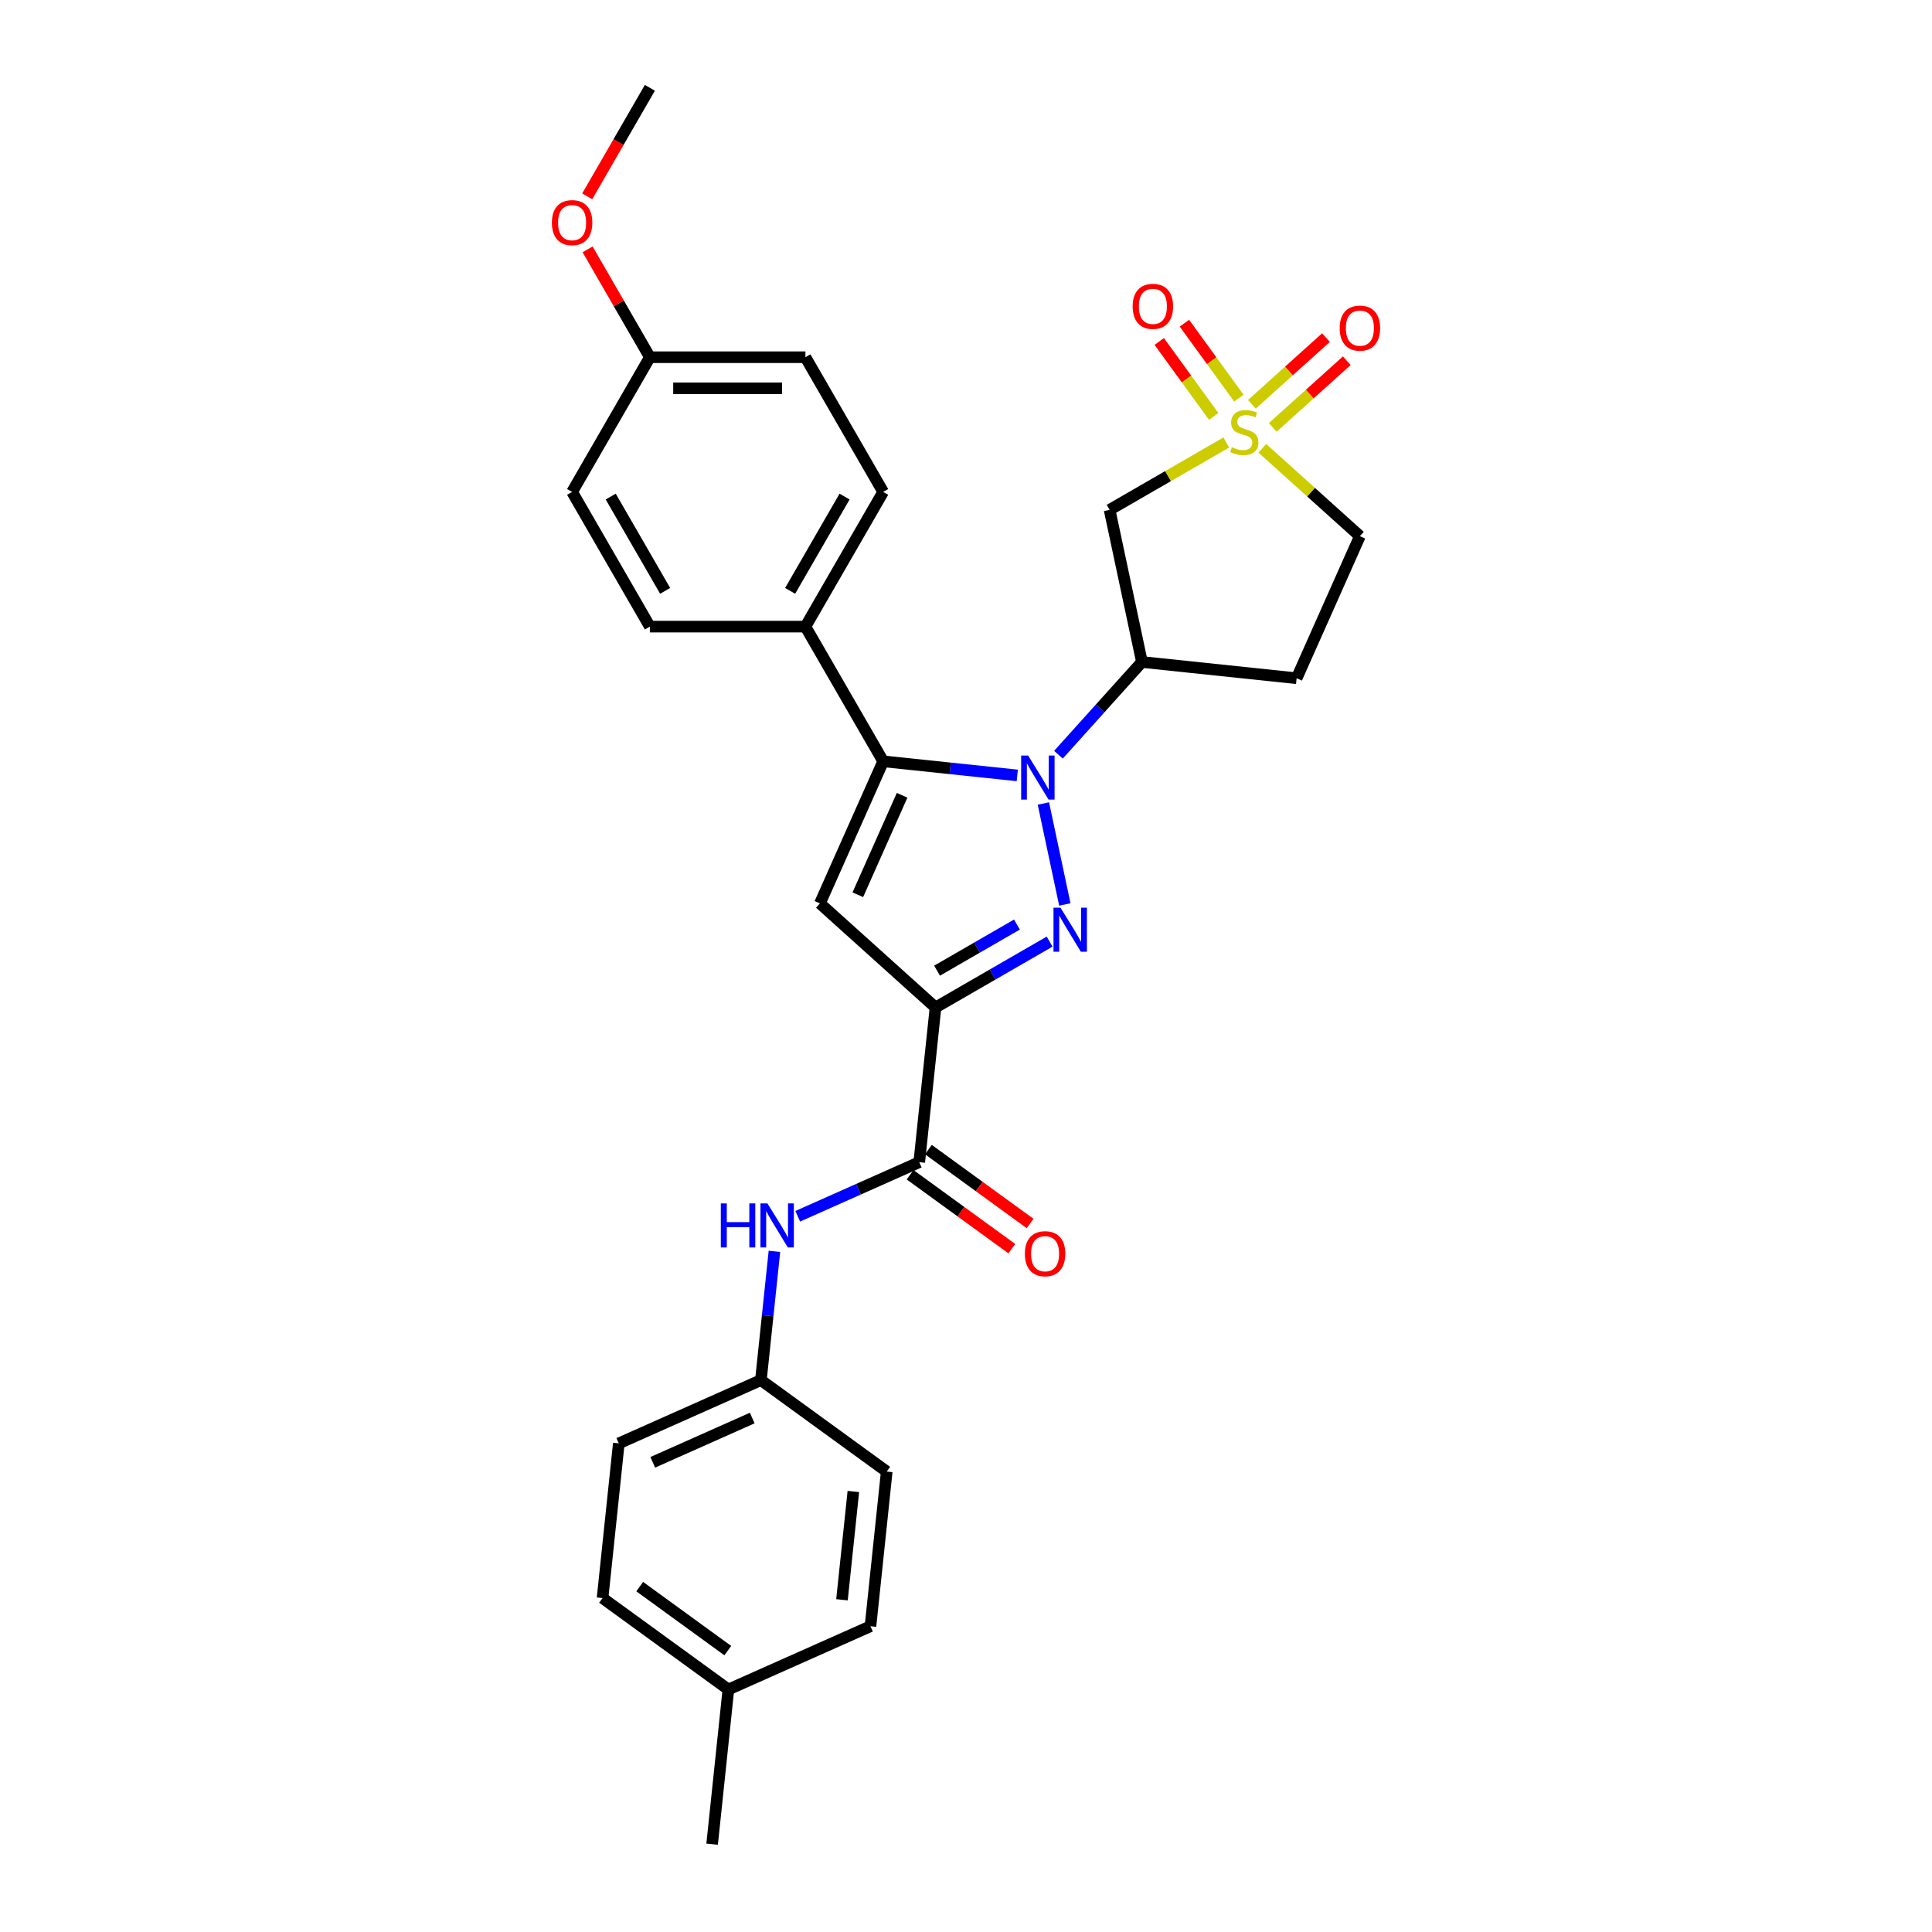 <?xml version='1.0' encoding='iso-8859-1'?>
<svg version='1.1' baseProfile='full'
              xmlns='http://www.w3.org/2000/svg'
                      xmlns:rdkit='http://www.rdkit.org/xml'
                      xmlns:xlink='http://www.w3.org/1999/xlink'
                  xml:space='preserve'
width='1000px' height='1000px' viewBox='0 0 1000 1000'>
<!-- END OF HEADER -->
<rect style='opacity:1.0;fill:#FFFFFF;stroke:none' width='1000' height='1000' x='0' y='0'> </rect>
<path class='bond-0' d='M 540.05,415.885 L 551.16,468.151' style='fill:none;fill-rule:evenodd;stroke:#0000FF;stroke-width:6px;stroke-linecap:butt;stroke-linejoin:miter;stroke-opacity:1' />
<path class='bond-3' d='M 526.54,401.353 L 491.837,397.705' style='fill:none;fill-rule:evenodd;stroke:#0000FF;stroke-width:6px;stroke-linecap:butt;stroke-linejoin:miter;stroke-opacity:1' />
<path class='bond-3' d='M 491.837,397.705 L 457.134,394.058' style='fill:none;fill-rule:evenodd;stroke:#000000;stroke-width:6px;stroke-linecap:butt;stroke-linejoin:miter;stroke-opacity:1' />
<path class='bond-5' d='M 547.858,390.635 L 569.464,366.64' style='fill:none;fill-rule:evenodd;stroke:#0000FF;stroke-width:6px;stroke-linecap:butt;stroke-linejoin:miter;stroke-opacity:1' />
<path class='bond-5' d='M 569.464,366.64 L 591.069,342.645' style='fill:none;fill-rule:evenodd;stroke:#000000;stroke-width:6px;stroke-linecap:butt;stroke-linejoin:miter;stroke-opacity:1' />
<path class='bond-1' d='M 543.279,487.374 L 513.748,504.424' style='fill:none;fill-rule:evenodd;stroke:#0000FF;stroke-width:6px;stroke-linecap:butt;stroke-linejoin:miter;stroke-opacity:1' />
<path class='bond-1' d='M 513.748,504.424 L 484.217,521.473' style='fill:none;fill-rule:evenodd;stroke:#000000;stroke-width:6px;stroke-linecap:butt;stroke-linejoin:miter;stroke-opacity:1' />
<path class='bond-1' d='M 526.369,478.545 L 505.697,490.48' style='fill:none;fill-rule:evenodd;stroke:#0000FF;stroke-width:6px;stroke-linecap:butt;stroke-linejoin:miter;stroke-opacity:1' />
<path class='bond-1' d='M 505.697,490.48 L 485.026,502.414' style='fill:none;fill-rule:evenodd;stroke:#000000;stroke-width:6px;stroke-linecap:butt;stroke-linejoin:miter;stroke-opacity:1' />
<path class='bond-6' d='M 484.217,521.473 L 475.802,601.539' style='fill:none;fill-rule:evenodd;stroke:#000000;stroke-width:6px;stroke-linecap:butt;stroke-linejoin:miter;stroke-opacity:1' />
<path class='bond-29' d='M 484.217,521.473 L 424.389,467.604' style='fill:none;fill-rule:evenodd;stroke:#000000;stroke-width:6px;stroke-linecap:butt;stroke-linejoin:miter;stroke-opacity:1' />
<path class='bond-2' d='M 634.728,229.027 L 604.529,246.462' style='fill:none;fill-rule:evenodd;stroke:#CCCC00;stroke-width:6px;stroke-linecap:butt;stroke-linejoin:miter;stroke-opacity:1' />
<path class='bond-2' d='M 604.529,246.462 L 574.33,263.898' style='fill:none;fill-rule:evenodd;stroke:#000000;stroke-width:6px;stroke-linecap:butt;stroke-linejoin:miter;stroke-opacity:1' />
<path class='bond-10' d='M 641.242,206.081 L 627.146,186.681' style='fill:none;fill-rule:evenodd;stroke:#CCCC00;stroke-width:6px;stroke-linecap:butt;stroke-linejoin:miter;stroke-opacity:1' />
<path class='bond-10' d='M 627.146,186.681 L 613.051,167.28' style='fill:none;fill-rule:evenodd;stroke:#FF0000;stroke-width:6px;stroke-linecap:butt;stroke-linejoin:miter;stroke-opacity:1' />
<path class='bond-10' d='M 628.215,215.545 L 614.12,196.145' style='fill:none;fill-rule:evenodd;stroke:#CCCC00;stroke-width:6px;stroke-linecap:butt;stroke-linejoin:miter;stroke-opacity:1' />
<path class='bond-10' d='M 614.12,196.145 L 600.025,176.744' style='fill:none;fill-rule:evenodd;stroke:#FF0000;stroke-width:6px;stroke-linecap:butt;stroke-linejoin:miter;stroke-opacity:1' />
<path class='bond-11' d='M 658.761,221.233 L 677.931,203.972' style='fill:none;fill-rule:evenodd;stroke:#CCCC00;stroke-width:6px;stroke-linecap:butt;stroke-linejoin:miter;stroke-opacity:1' />
<path class='bond-11' d='M 677.931,203.972 L 697.101,186.711' style='fill:none;fill-rule:evenodd;stroke:#FF0000;stroke-width:6px;stroke-linecap:butt;stroke-linejoin:miter;stroke-opacity:1' />
<path class='bond-11' d='M 647.987,209.268 L 667.157,192.007' style='fill:none;fill-rule:evenodd;stroke:#CCCC00;stroke-width:6px;stroke-linecap:butt;stroke-linejoin:miter;stroke-opacity:1' />
<path class='bond-11' d='M 667.157,192.007 L 686.327,174.746' style='fill:none;fill-rule:evenodd;stroke:#FF0000;stroke-width:6px;stroke-linecap:butt;stroke-linejoin:miter;stroke-opacity:1' />
<path class='bond-30' d='M 653.374,232.039 L 678.626,254.776' style='fill:none;fill-rule:evenodd;stroke:#CCCC00;stroke-width:6px;stroke-linecap:butt;stroke-linejoin:miter;stroke-opacity:1' />
<path class='bond-30' d='M 678.626,254.776 L 703.879,277.514' style='fill:none;fill-rule:evenodd;stroke:#000000;stroke-width:6px;stroke-linecap:butt;stroke-linejoin:miter;stroke-opacity:1' />
<path class='bond-4' d='M 457.134,394.058 L 424.389,467.604' style='fill:none;fill-rule:evenodd;stroke:#000000;stroke-width:6px;stroke-linecap:butt;stroke-linejoin:miter;stroke-opacity:1' />
<path class='bond-4' d='M 466.931,411.639 L 444.01,463.121' style='fill:none;fill-rule:evenodd;stroke:#000000;stroke-width:6px;stroke-linecap:butt;stroke-linejoin:miter;stroke-opacity:1' />
<path class='bond-9' d='M 457.134,394.058 L 416.881,324.337' style='fill:none;fill-rule:evenodd;stroke:#000000;stroke-width:6px;stroke-linecap:butt;stroke-linejoin:miter;stroke-opacity:1' />
<path class='bond-7' d='M 591.069,342.645 L 574.33,263.898' style='fill:none;fill-rule:evenodd;stroke:#000000;stroke-width:6px;stroke-linecap:butt;stroke-linejoin:miter;stroke-opacity:1' />
<path class='bond-12' d='M 591.069,342.645 L 671.134,351.06' style='fill:none;fill-rule:evenodd;stroke:#000000;stroke-width:6px;stroke-linecap:butt;stroke-linejoin:miter;stroke-opacity:1' />
<path class='bond-8' d='M 475.802,601.539 L 444.358,615.538' style='fill:none;fill-rule:evenodd;stroke:#000000;stroke-width:6px;stroke-linecap:butt;stroke-linejoin:miter;stroke-opacity:1' />
<path class='bond-8' d='M 444.358,615.538 L 412.914,629.538' style='fill:none;fill-rule:evenodd;stroke:#0000FF;stroke-width:6px;stroke-linecap:butt;stroke-linejoin:miter;stroke-opacity:1' />
<path class='bond-14' d='M 471.07,608.052 L 497.396,627.179' style='fill:none;fill-rule:evenodd;stroke:#000000;stroke-width:6px;stroke-linecap:butt;stroke-linejoin:miter;stroke-opacity:1' />
<path class='bond-14' d='M 497.396,627.179 L 523.722,646.306' style='fill:none;fill-rule:evenodd;stroke:#FF0000;stroke-width:6px;stroke-linecap:butt;stroke-linejoin:miter;stroke-opacity:1' />
<path class='bond-14' d='M 480.534,595.026 L 506.86,614.153' style='fill:none;fill-rule:evenodd;stroke:#000000;stroke-width:6px;stroke-linecap:butt;stroke-linejoin:miter;stroke-opacity:1' />
<path class='bond-14' d='M 506.86,614.153 L 533.186,633.28' style='fill:none;fill-rule:evenodd;stroke:#FF0000;stroke-width:6px;stroke-linecap:butt;stroke-linejoin:miter;stroke-opacity:1' />
<path class='bond-17' d='M 400.846,647.696 L 397.343,681.023' style='fill:none;fill-rule:evenodd;stroke:#0000FF;stroke-width:6px;stroke-linecap:butt;stroke-linejoin:miter;stroke-opacity:1' />
<path class='bond-17' d='M 397.343,681.023 L 393.84,714.349' style='fill:none;fill-rule:evenodd;stroke:#000000;stroke-width:6px;stroke-linecap:butt;stroke-linejoin:miter;stroke-opacity:1' />
<path class='bond-15' d='M 416.881,324.337 L 457.134,254.616' style='fill:none;fill-rule:evenodd;stroke:#000000;stroke-width:6px;stroke-linecap:butt;stroke-linejoin:miter;stroke-opacity:1' />
<path class='bond-15' d='M 408.975,305.828 L 437.152,257.024' style='fill:none;fill-rule:evenodd;stroke:#000000;stroke-width:6px;stroke-linecap:butt;stroke-linejoin:miter;stroke-opacity:1' />
<path class='bond-16' d='M 416.881,324.337 L 336.374,324.337' style='fill:none;fill-rule:evenodd;stroke:#000000;stroke-width:6px;stroke-linecap:butt;stroke-linejoin:miter;stroke-opacity:1' />
<path class='bond-13' d='M 671.134,351.06 L 703.879,277.514' style='fill:none;fill-rule:evenodd;stroke:#000000;stroke-width:6px;stroke-linecap:butt;stroke-linejoin:miter;stroke-opacity:1' />
<path class='bond-19' d='M 457.134,254.616 L 416.881,184.896' style='fill:none;fill-rule:evenodd;stroke:#000000;stroke-width:6px;stroke-linecap:butt;stroke-linejoin:miter;stroke-opacity:1' />
<path class='bond-20' d='M 336.374,324.337 L 296.121,254.616' style='fill:none;fill-rule:evenodd;stroke:#000000;stroke-width:6px;stroke-linecap:butt;stroke-linejoin:miter;stroke-opacity:1' />
<path class='bond-20' d='M 344.28,305.828 L 316.103,257.024' style='fill:none;fill-rule:evenodd;stroke:#000000;stroke-width:6px;stroke-linecap:butt;stroke-linejoin:miter;stroke-opacity:1' />
<path class='bond-22' d='M 393.84,714.349 L 458.971,761.67' style='fill:none;fill-rule:evenodd;stroke:#000000;stroke-width:6px;stroke-linecap:butt;stroke-linejoin:miter;stroke-opacity:1' />
<path class='bond-23' d='M 393.84,714.349 L 320.294,747.094' style='fill:none;fill-rule:evenodd;stroke:#000000;stroke-width:6px;stroke-linecap:butt;stroke-linejoin:miter;stroke-opacity:1' />
<path class='bond-23' d='M 389.357,733.97 L 337.875,756.892' style='fill:none;fill-rule:evenodd;stroke:#000000;stroke-width:6px;stroke-linecap:butt;stroke-linejoin:miter;stroke-opacity:1' />
<path class='bond-18' d='M 336.374,184.896 L 296.121,254.616' style='fill:none;fill-rule:evenodd;stroke:#000000;stroke-width:6px;stroke-linecap:butt;stroke-linejoin:miter;stroke-opacity:1' />
<path class='bond-26' d='M 336.374,184.896 L 320.259,156.983' style='fill:none;fill-rule:evenodd;stroke:#000000;stroke-width:6px;stroke-linecap:butt;stroke-linejoin:miter;stroke-opacity:1' />
<path class='bond-26' d='M 320.259,156.983 L 304.144,129.071' style='fill:none;fill-rule:evenodd;stroke:#FF0000;stroke-width:6px;stroke-linecap:butt;stroke-linejoin:miter;stroke-opacity:1' />
<path class='bond-31' d='M 336.374,184.896 L 416.881,184.896' style='fill:none;fill-rule:evenodd;stroke:#000000;stroke-width:6px;stroke-linecap:butt;stroke-linejoin:miter;stroke-opacity:1' />
<path class='bond-31' d='M 348.45,200.997 L 404.805,200.997' style='fill:none;fill-rule:evenodd;stroke:#000000;stroke-width:6px;stroke-linecap:butt;stroke-linejoin:miter;stroke-opacity:1' />
<path class='bond-21' d='M 377.01,874.48 L 311.879,827.16' style='fill:none;fill-rule:evenodd;stroke:#000000;stroke-width:6px;stroke-linecap:butt;stroke-linejoin:miter;stroke-opacity:1' />
<path class='bond-21' d='M 376.704,854.356 L 331.112,821.231' style='fill:none;fill-rule:evenodd;stroke:#000000;stroke-width:6px;stroke-linecap:butt;stroke-linejoin:miter;stroke-opacity:1' />
<path class='bond-27' d='M 377.01,874.48 L 368.595,954.545' style='fill:none;fill-rule:evenodd;stroke:#000000;stroke-width:6px;stroke-linecap:butt;stroke-linejoin:miter;stroke-opacity:1' />
<path class='bond-32' d='M 377.01,874.48 L 450.556,841.735' style='fill:none;fill-rule:evenodd;stroke:#000000;stroke-width:6px;stroke-linecap:butt;stroke-linejoin:miter;stroke-opacity:1' />
<path class='bond-25' d='M 458.971,761.67 L 450.556,841.735' style='fill:none;fill-rule:evenodd;stroke:#000000;stroke-width:6px;stroke-linecap:butt;stroke-linejoin:miter;stroke-opacity:1' />
<path class='bond-25' d='M 441.696,771.996 L 435.805,828.042' style='fill:none;fill-rule:evenodd;stroke:#000000;stroke-width:6px;stroke-linecap:butt;stroke-linejoin:miter;stroke-opacity:1' />
<path class='bond-24' d='M 320.294,747.094 L 311.879,827.16' style='fill:none;fill-rule:evenodd;stroke:#000000;stroke-width:6px;stroke-linecap:butt;stroke-linejoin:miter;stroke-opacity:1' />
<path class='bond-28' d='M 303.939,101.634 L 320.157,73.544' style='fill:none;fill-rule:evenodd;stroke:#FF0000;stroke-width:6px;stroke-linecap:butt;stroke-linejoin:miter;stroke-opacity:1' />
<path class='bond-28' d='M 320.157,73.544 L 336.374,45.455' style='fill:none;fill-rule:evenodd;stroke:#000000;stroke-width:6px;stroke-linecap:butt;stroke-linejoin:miter;stroke-opacity:1' />
<path  class='atom-0' d='M 532.16 391.073
L 539.631 403.149
Q 540.371 404.341, 541.563 406.498
Q 542.754 408.656, 542.819 408.785
L 542.819 391.073
L 545.846 391.073
L 545.846 413.873
L 542.722 413.873
L 534.704 400.67
Q 533.77 399.124, 532.771 397.353
Q 531.805 395.582, 531.516 395.034
L 531.516 413.873
L 528.553 413.873
L 528.553 391.073
L 532.16 391.073
' fill='#0000FF'/>
<path  class='atom-1' d='M 548.898 469.82
L 556.369 481.896
Q 557.11 483.088, 558.301 485.245
Q 559.493 487.403, 559.557 487.532
L 559.557 469.82
L 562.584 469.82
L 562.584 492.62
L 559.46 492.62
L 551.442 479.417
Q 550.508 477.871, 549.51 476.1
Q 548.544 474.329, 548.254 473.781
L 548.254 492.62
L 545.291 492.62
L 545.291 469.82
L 548.898 469.82
' fill='#0000FF'/>
<path  class='atom-3' d='M 637.611 231.47
Q 637.868 231.566, 638.931 232.017
Q 639.994 232.468, 641.153 232.758
Q 642.344 233.016, 643.504 233.016
Q 645.661 233.016, 646.917 231.985
Q 648.173 230.922, 648.173 229.087
Q 648.173 227.831, 647.529 227.058
Q 646.917 226.285, 645.951 225.867
Q 644.985 225.448, 643.375 224.965
Q 641.346 224.353, 640.122 223.773
Q 638.931 223.194, 638.061 221.97
Q 637.224 220.746, 637.224 218.685
Q 637.224 215.819, 639.156 214.048
Q 641.121 212.277, 644.985 212.277
Q 647.626 212.277, 650.62 213.533
L 649.88 216.013
Q 647.143 214.885, 645.082 214.885
Q 642.86 214.885, 641.636 215.819
Q 640.412 216.721, 640.444 218.299
Q 640.444 219.523, 641.056 220.263
Q 641.7 221.004, 642.602 221.423
Q 643.536 221.841, 645.082 222.324
Q 647.143 222.968, 648.366 223.612
Q 649.59 224.256, 650.459 225.577
Q 651.361 226.865, 651.361 229.087
Q 651.361 232.243, 649.236 233.949
Q 647.143 235.624, 643.632 235.624
Q 641.604 235.624, 640.058 235.173
Q 638.544 234.754, 636.741 234.014
L 637.611 231.47
' fill='#CCCC00'/>
<path  class='atom-9' d='M 373.096 622.884
L 376.187 622.884
L 376.187 632.577
L 387.845 632.577
L 387.845 622.884
L 390.936 622.884
L 390.936 645.683
L 387.845 645.683
L 387.845 635.153
L 376.187 635.153
L 376.187 645.683
L 373.096 645.683
L 373.096 622.884
' fill='#0000FF'/>
<path  class='atom-9' d='M 397.216 622.884
L 404.687 634.96
Q 405.427 636.151, 406.619 638.309
Q 407.81 640.467, 407.875 640.595
L 407.875 622.884
L 410.902 622.884
L 410.902 645.683
L 407.778 645.683
L 399.76 632.48
Q 398.826 630.935, 397.828 629.164
Q 396.861 627.392, 396.572 626.845
L 396.572 645.683
L 393.609 645.683
L 393.609 622.884
L 397.216 622.884
' fill='#0000FF'/>
<path  class='atom-11' d='M 586.265 158.578
Q 586.265 153.103, 588.97 150.044
Q 591.675 146.985, 596.731 146.985
Q 601.786 146.985, 604.491 150.044
Q 607.196 153.103, 607.196 158.578
Q 607.196 164.117, 604.459 167.273
Q 601.722 170.396, 596.731 170.396
Q 591.707 170.396, 588.97 167.273
Q 586.265 164.149, 586.265 158.578
M 596.731 167.82
Q 600.208 167.82, 602.076 165.501
Q 603.976 163.151, 603.976 158.578
Q 603.976 154.102, 602.076 151.848
Q 600.208 149.561, 596.731 149.561
Q 593.253 149.561, 591.353 151.815
Q 589.485 154.07, 589.485 158.578
Q 589.485 163.183, 591.353 165.501
Q 593.253 167.82, 596.731 167.82
' fill='#FF0000'/>
<path  class='atom-12' d='M 693.413 169.84
Q 693.413 164.365, 696.118 161.306
Q 698.823 158.247, 703.879 158.247
Q 708.935 158.247, 711.64 161.306
Q 714.345 164.365, 714.345 169.84
Q 714.345 175.378, 711.608 178.534
Q 708.87 181.658, 703.879 181.658
Q 698.855 181.658, 696.118 178.534
Q 693.413 175.411, 693.413 169.84
M 703.879 179.082
Q 707.357 179.082, 709.225 176.763
Q 711.125 174.412, 711.125 169.84
Q 711.125 165.363, 709.225 163.109
Q 707.357 160.823, 703.879 160.823
Q 700.401 160.823, 698.501 163.077
Q 696.633 165.331, 696.633 169.84
Q 696.633 174.445, 698.501 176.763
Q 700.401 179.082, 703.879 179.082
' fill='#FF0000'/>
<path  class='atom-15' d='M 530.467 648.924
Q 530.467 643.449, 533.172 640.39
Q 535.877 637.331, 540.933 637.331
Q 545.989 637.331, 548.694 640.39
Q 551.399 643.449, 551.399 648.924
Q 551.399 654.463, 548.661 657.618
Q 545.924 660.742, 540.933 660.742
Q 535.909 660.742, 533.172 657.618
Q 530.467 654.495, 530.467 648.924
M 540.933 658.166
Q 544.411 658.166, 546.278 655.847
Q 548.178 653.496, 548.178 648.924
Q 548.178 644.448, 546.278 642.193
Q 544.411 639.907, 540.933 639.907
Q 537.455 639.907, 535.555 642.161
Q 533.687 644.415, 533.687 648.924
Q 533.687 653.529, 535.555 655.847
Q 537.455 658.166, 540.933 658.166
' fill='#FF0000'/>
<path  class='atom-27' d='M 285.655 115.24
Q 285.655 109.765, 288.36 106.706
Q 291.065 103.647, 296.121 103.647
Q 301.177 103.647, 303.882 106.706
Q 306.587 109.765, 306.587 115.24
Q 306.587 120.778, 303.85 123.934
Q 301.112 127.058, 296.121 127.058
Q 291.097 127.058, 288.36 123.934
Q 285.655 120.811, 285.655 115.24
M 296.121 124.482
Q 299.599 124.482, 301.467 122.163
Q 303.367 119.812, 303.367 115.24
Q 303.367 110.763, 301.467 108.509
Q 299.599 106.223, 296.121 106.223
Q 292.643 106.223, 290.743 108.477
Q 288.875 110.731, 288.875 115.24
Q 288.875 119.845, 290.743 122.163
Q 292.643 124.482, 296.121 124.482
' fill='#FF0000'/>
</svg>
